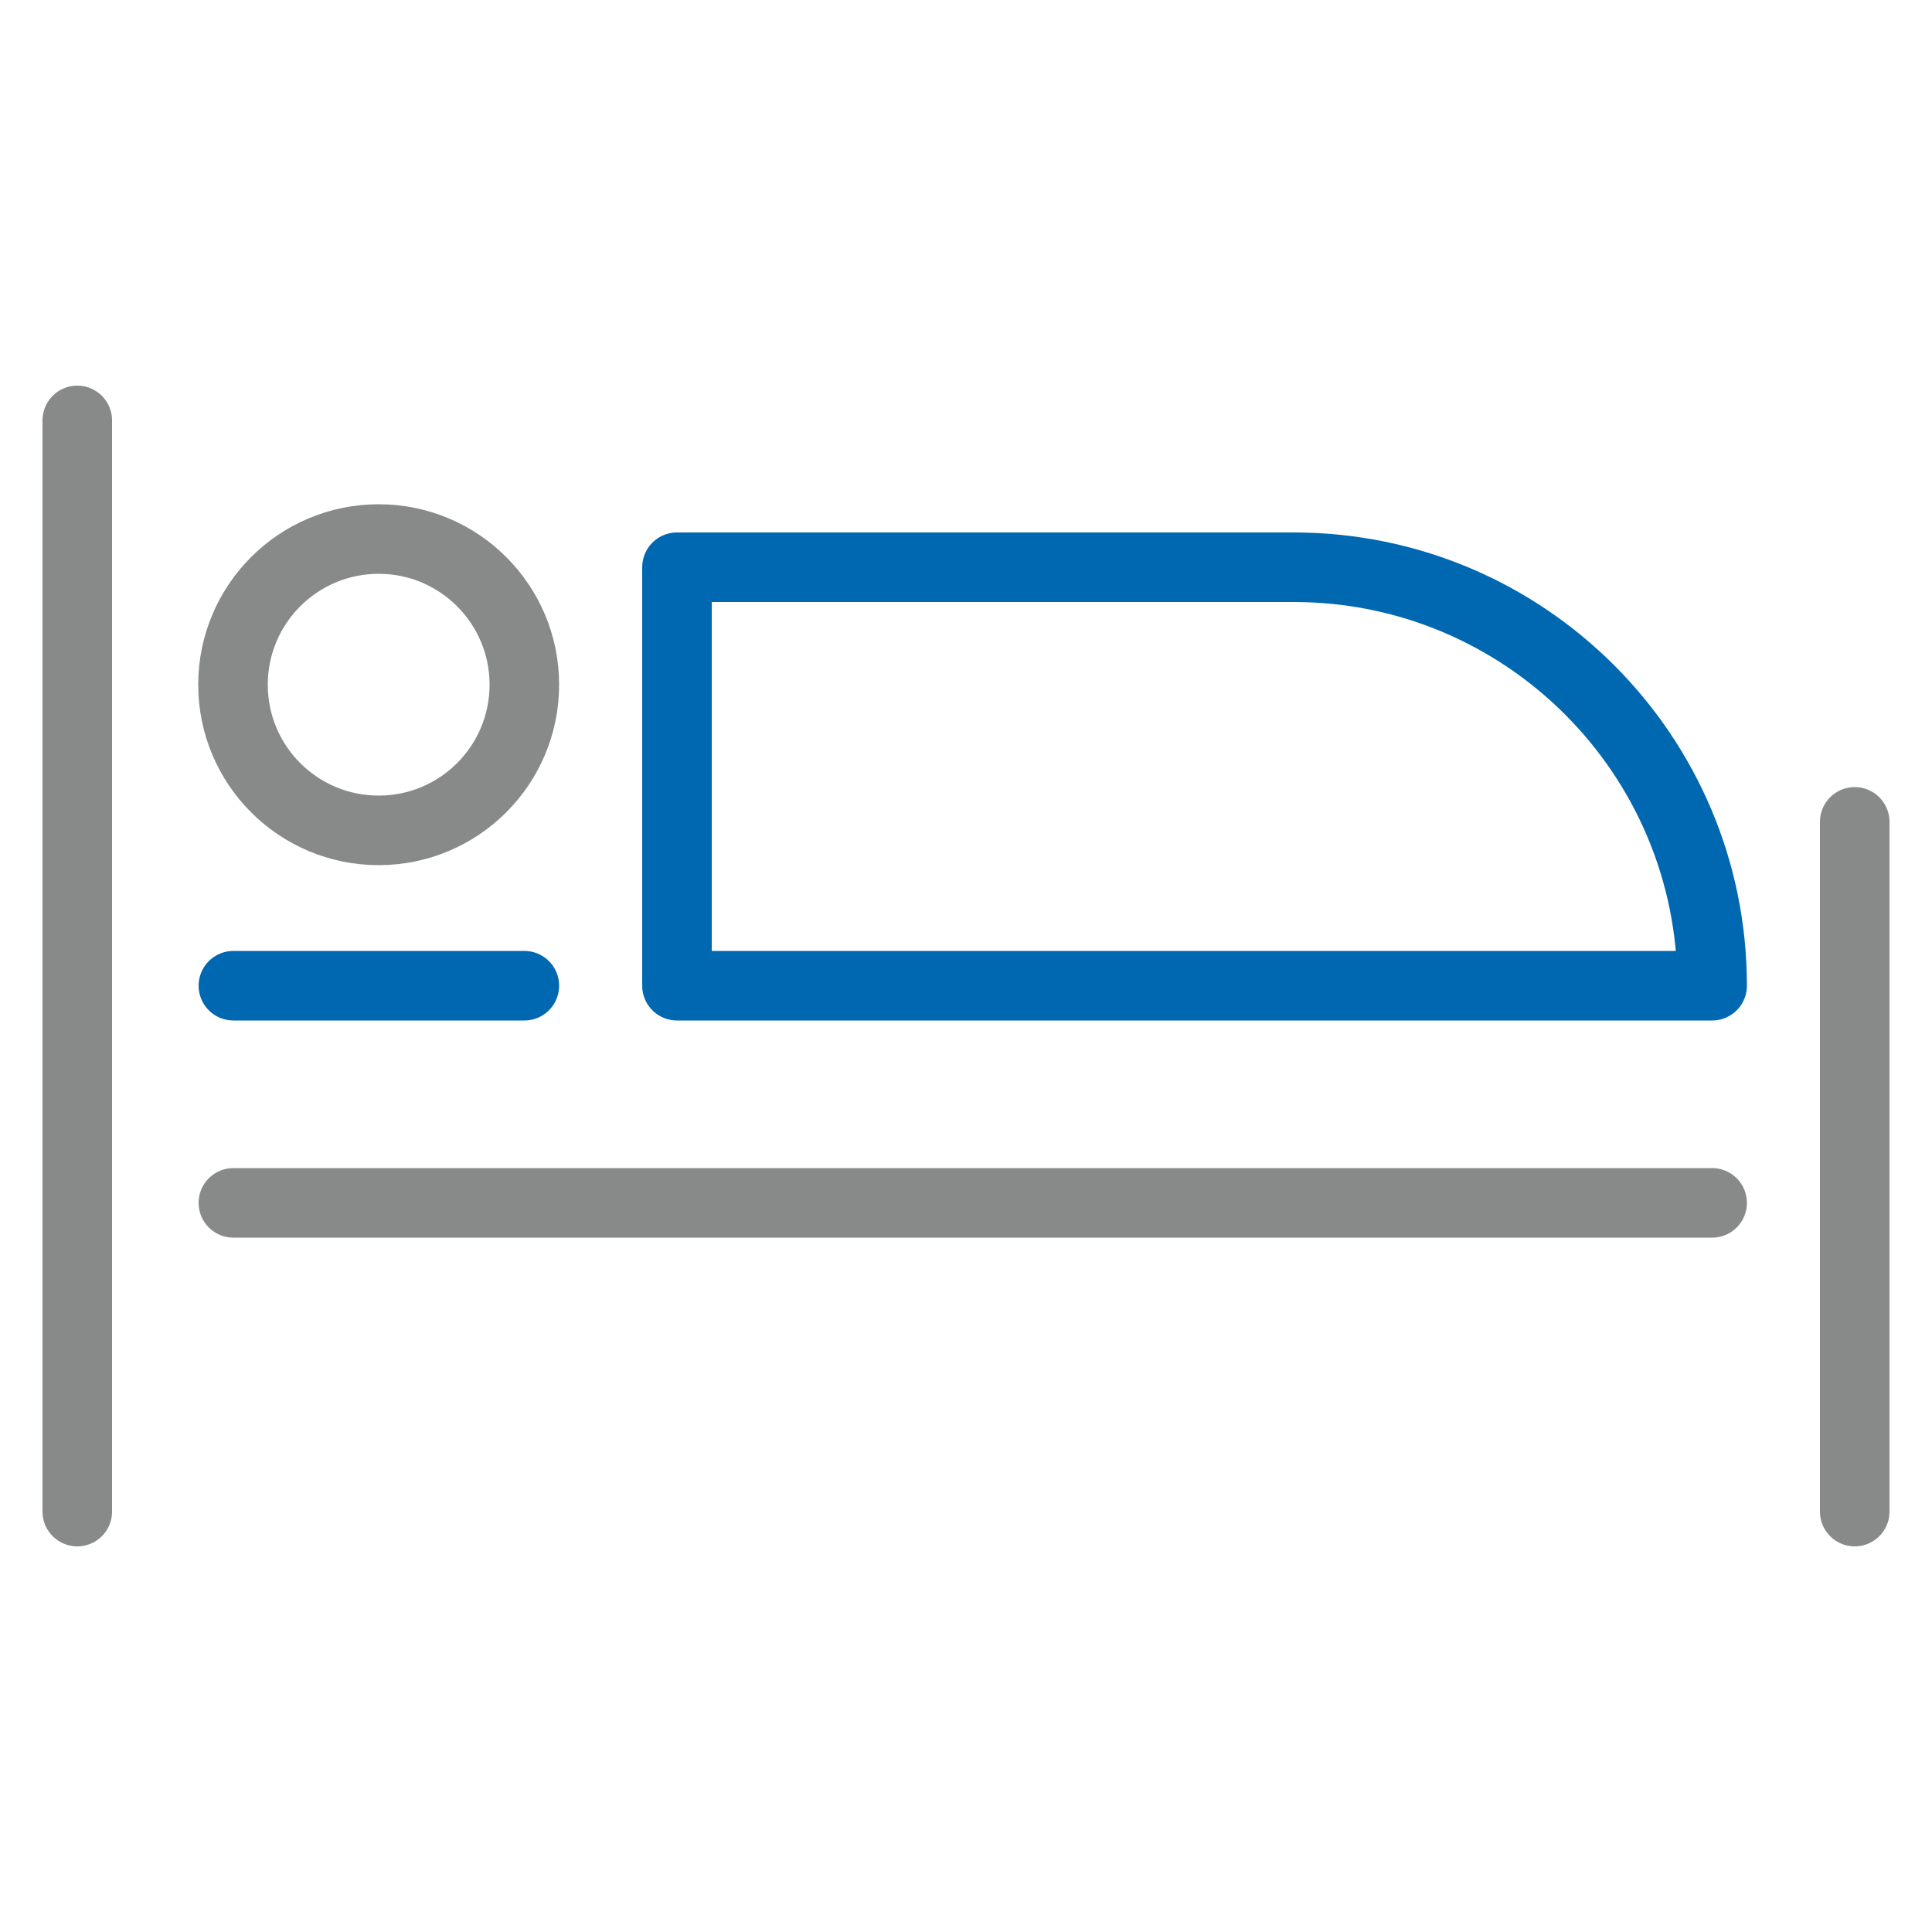 <?xml version="1.0" encoding="UTF-8"?>
<svg id="_レイヤー_2" data-name="レイヤー 2" xmlns="http://www.w3.org/2000/svg" width="50" height="50" viewBox="0 0 50 50">
  <defs>
    <style>
      .cls-1 {
        stroke: #888989;
      }

      .cls-1, .cls-2, .cls-3 {
        fill: none;
      }

      .cls-1, .cls-3 {
        stroke-linecap: round;
        stroke-linejoin: round;
        stroke-width: 1.8px;
      }

      .cls-2 {
        stroke-width: 0px;
      }

      .cls-3 {
        stroke: #0068b0;
      }
    </style>
  </defs>
  <g id="_レイヤー_1-2" data-name="レイヤー 1">
    <g>
      <g>
        <circle class="cls-1" cx="9.8" cy="17.72" r="3.77"/>
        <path class="cls-3" d="M44.31,25.51h-26.79v-10.83h15.96c5.98,0,10.83,4.85,10.83,10.83h0Z"/>
        <line class="cls-3" x1="6.04" y1="25.51" x2="13.57" y2="25.51"/>
        <line class="cls-1" x1="2" y1="10.88" x2="2" y2="39.12"/>
        <line class="cls-1" x1="48" y1="21.27" x2="48" y2="39.12"/>
        <line class="cls-1" x1="6.04" y1="31.13" x2="44.31" y2="31.13"/>
      </g>
      <rect class="cls-2" width="50" height="50"/>
    </g>
  </g>
</svg>
